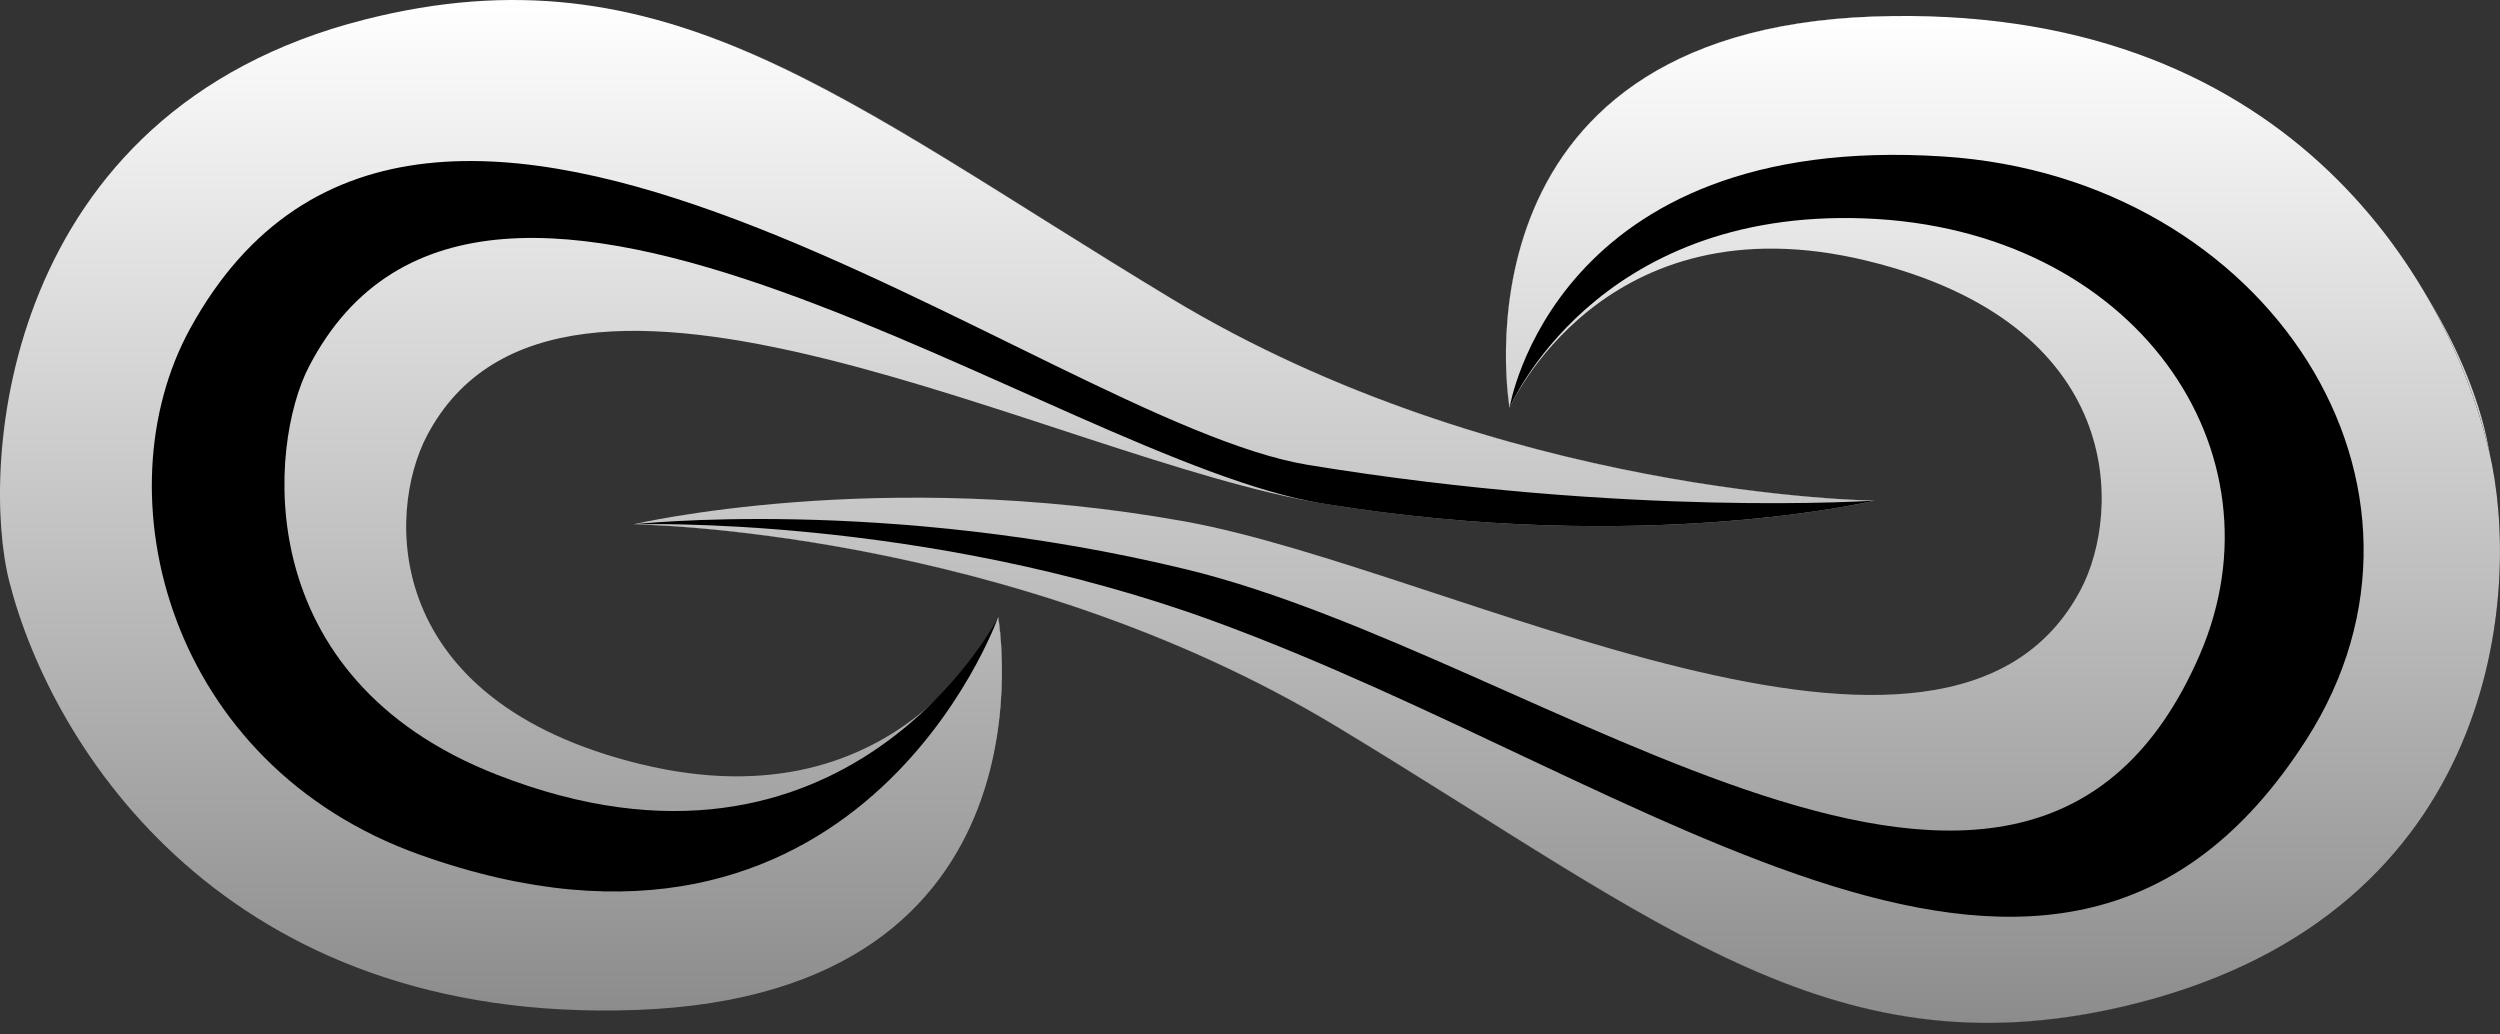 <svg width="87" height="36" viewBox="0 0 87 36" fill="none" xmlns="http://www.w3.org/2000/svg">
<rect x="0" y="0" width="87" height="36" fill="#333333" stroke="none"/>
<path d="M65.231 17.422C65.231 17.422 52.182 17.289 40.738 10.376C29.295 3.463 23.321 -1.877 12.912 0.757C0.247 3.963 0.043 16.282 0.647 19.945C1.471 24.99 7.782 35.604 22.088 35.093C37.037 34.557 34.741 21.479 34.741 21.479C34.741 21.479 31.496 28.83 22.302 26.594C13.257 24.393 13.448 17.84 14.861 15.157C19.474 6.389 36.789 16.007 46.037 17.522C57.202 19.349 65.231 17.422 65.231 17.422Z" fill="url(#paint0_linear_540_2152)"/>
<path d="M65.231 17.422C65.231 17.422 52.182 17.289 40.738 10.376C29.295 3.463 23.32 -1.877 12.912 0.757C0.247 3.963 -0.482 16.274 0.545 20.299C2.02 26.063 7.776 35.606 22.082 35.099C37.031 34.564 34.735 21.486 34.735 21.486C34.735 21.486 29.47 31.725 17.292 26.96C8.621 23.572 9.354 15.462 10.747 12.767C16.855 0.963 36.779 16.011 46.027 17.523C57.202 19.349 65.231 17.422 65.231 17.422Z" fill="black"/>
<path d="M65.231 17.421C65.231 17.421 52.182 17.288 40.738 10.376C29.295 3.463 23.108 -1.957 12.698 0.679C0.033 3.884 -0.703 16.224 0.325 20.244C1.8 26.009 7.823 35.66 22.129 35.147C37.077 34.612 34.735 21.478 34.735 21.478C34.735 21.478 29.877 35.194 14.608 29.744C5.841 26.615 3.453 17.201 6.618 11.433C14.782 -3.443 36.279 14.666 45.527 16.18C56.698 18.008 65.231 17.421 65.231 17.421Z" fill="url(#paint1_linear_540_2152)"/>
<path d="M22.037 18.247C22.037 18.247 35.086 18.38 46.53 25.293C57.973 32.206 63.947 37.546 74.356 34.912C87.021 31.706 87.225 19.387 86.627 15.724C85.803 10.679 79.492 0.065 65.186 0.576C50.237 1.112 52.533 14.19 52.533 14.19C52.533 14.19 55.779 6.838 64.973 9.075C74.018 11.276 73.826 17.829 72.413 20.512C67.8 29.28 50.459 19.815 41.237 18.147C30.605 16.227 22.037 18.247 22.037 18.247Z" fill="url(#paint2_linear_540_2152)"/>
<path d="M22.037 18.247C22.037 18.247 35.086 18.38 46.53 25.293C57.973 32.206 63.947 37.546 74.356 34.912C87.021 31.706 87.754 20.475 86.627 15.724C85.174 9.604 79.492 0.064 65.186 0.576C50.237 1.112 52.533 14.19 52.533 14.19C52.533 14.19 55.455 7.242 64.906 7.601C74.302 7.958 79.611 15.699 76.556 22.775C70.507 36.765 53.808 22.852 41.28 19.813C30.781 17.266 22.037 18.247 22.037 18.247Z" fill="black"/>
<path d="M22.037 18.247C22.037 18.247 35.086 18.38 46.53 25.293C57.973 32.206 63.947 37.546 74.356 34.912C87.021 31.706 87.754 20.475 86.627 15.724C85.174 9.604 79.492 0.064 65.186 0.576C50.237 1.112 52.533 14.19 52.533 14.19C52.533 14.19 54.076 4.559 67.644 5.447C78.945 6.185 85.894 16.953 80.256 25.748C71.621 39.211 57.567 27.212 42.214 21.607C32.065 17.903 22.037 18.247 22.037 18.247Z" fill="url(#paint3_linear_540_2152)"/>
<defs>
<linearGradient id="paint0_linear_540_2152" x1="32.849" y1="0.072" x2="32.849" y2="35.11" gradientUnits="userSpaceOnUse">
<stop stop-color="white"/>
<stop offset="1" stop-color="#8C8C8C"/>
</linearGradient>
<linearGradient id="paint1_linear_540_2152" x1="32.616" y1="0" x2="32.616" y2="35.166" gradientUnits="userSpaceOnUse">
<stop stop-color="white"/>
<stop offset="1" stop-color="#8C8C8C"/>
</linearGradient>
<linearGradient id="paint2_linear_540_2152" x1="54.421" y1="0.559" x2="54.421" y2="35.597" gradientUnits="userSpaceOnUse">
<stop stop-color="white"/>
<stop offset="1" stop-color="#8C8C8C"/>
</linearGradient>
<linearGradient id="paint3_linear_540_2152" x1="54.518" y1="0.557" x2="54.518" y2="35.597" gradientUnits="userSpaceOnUse">
<stop stop-color="white"/>
<stop offset="1" stop-color="#8C8C8C"/>
</linearGradient>
</defs>
</svg>
